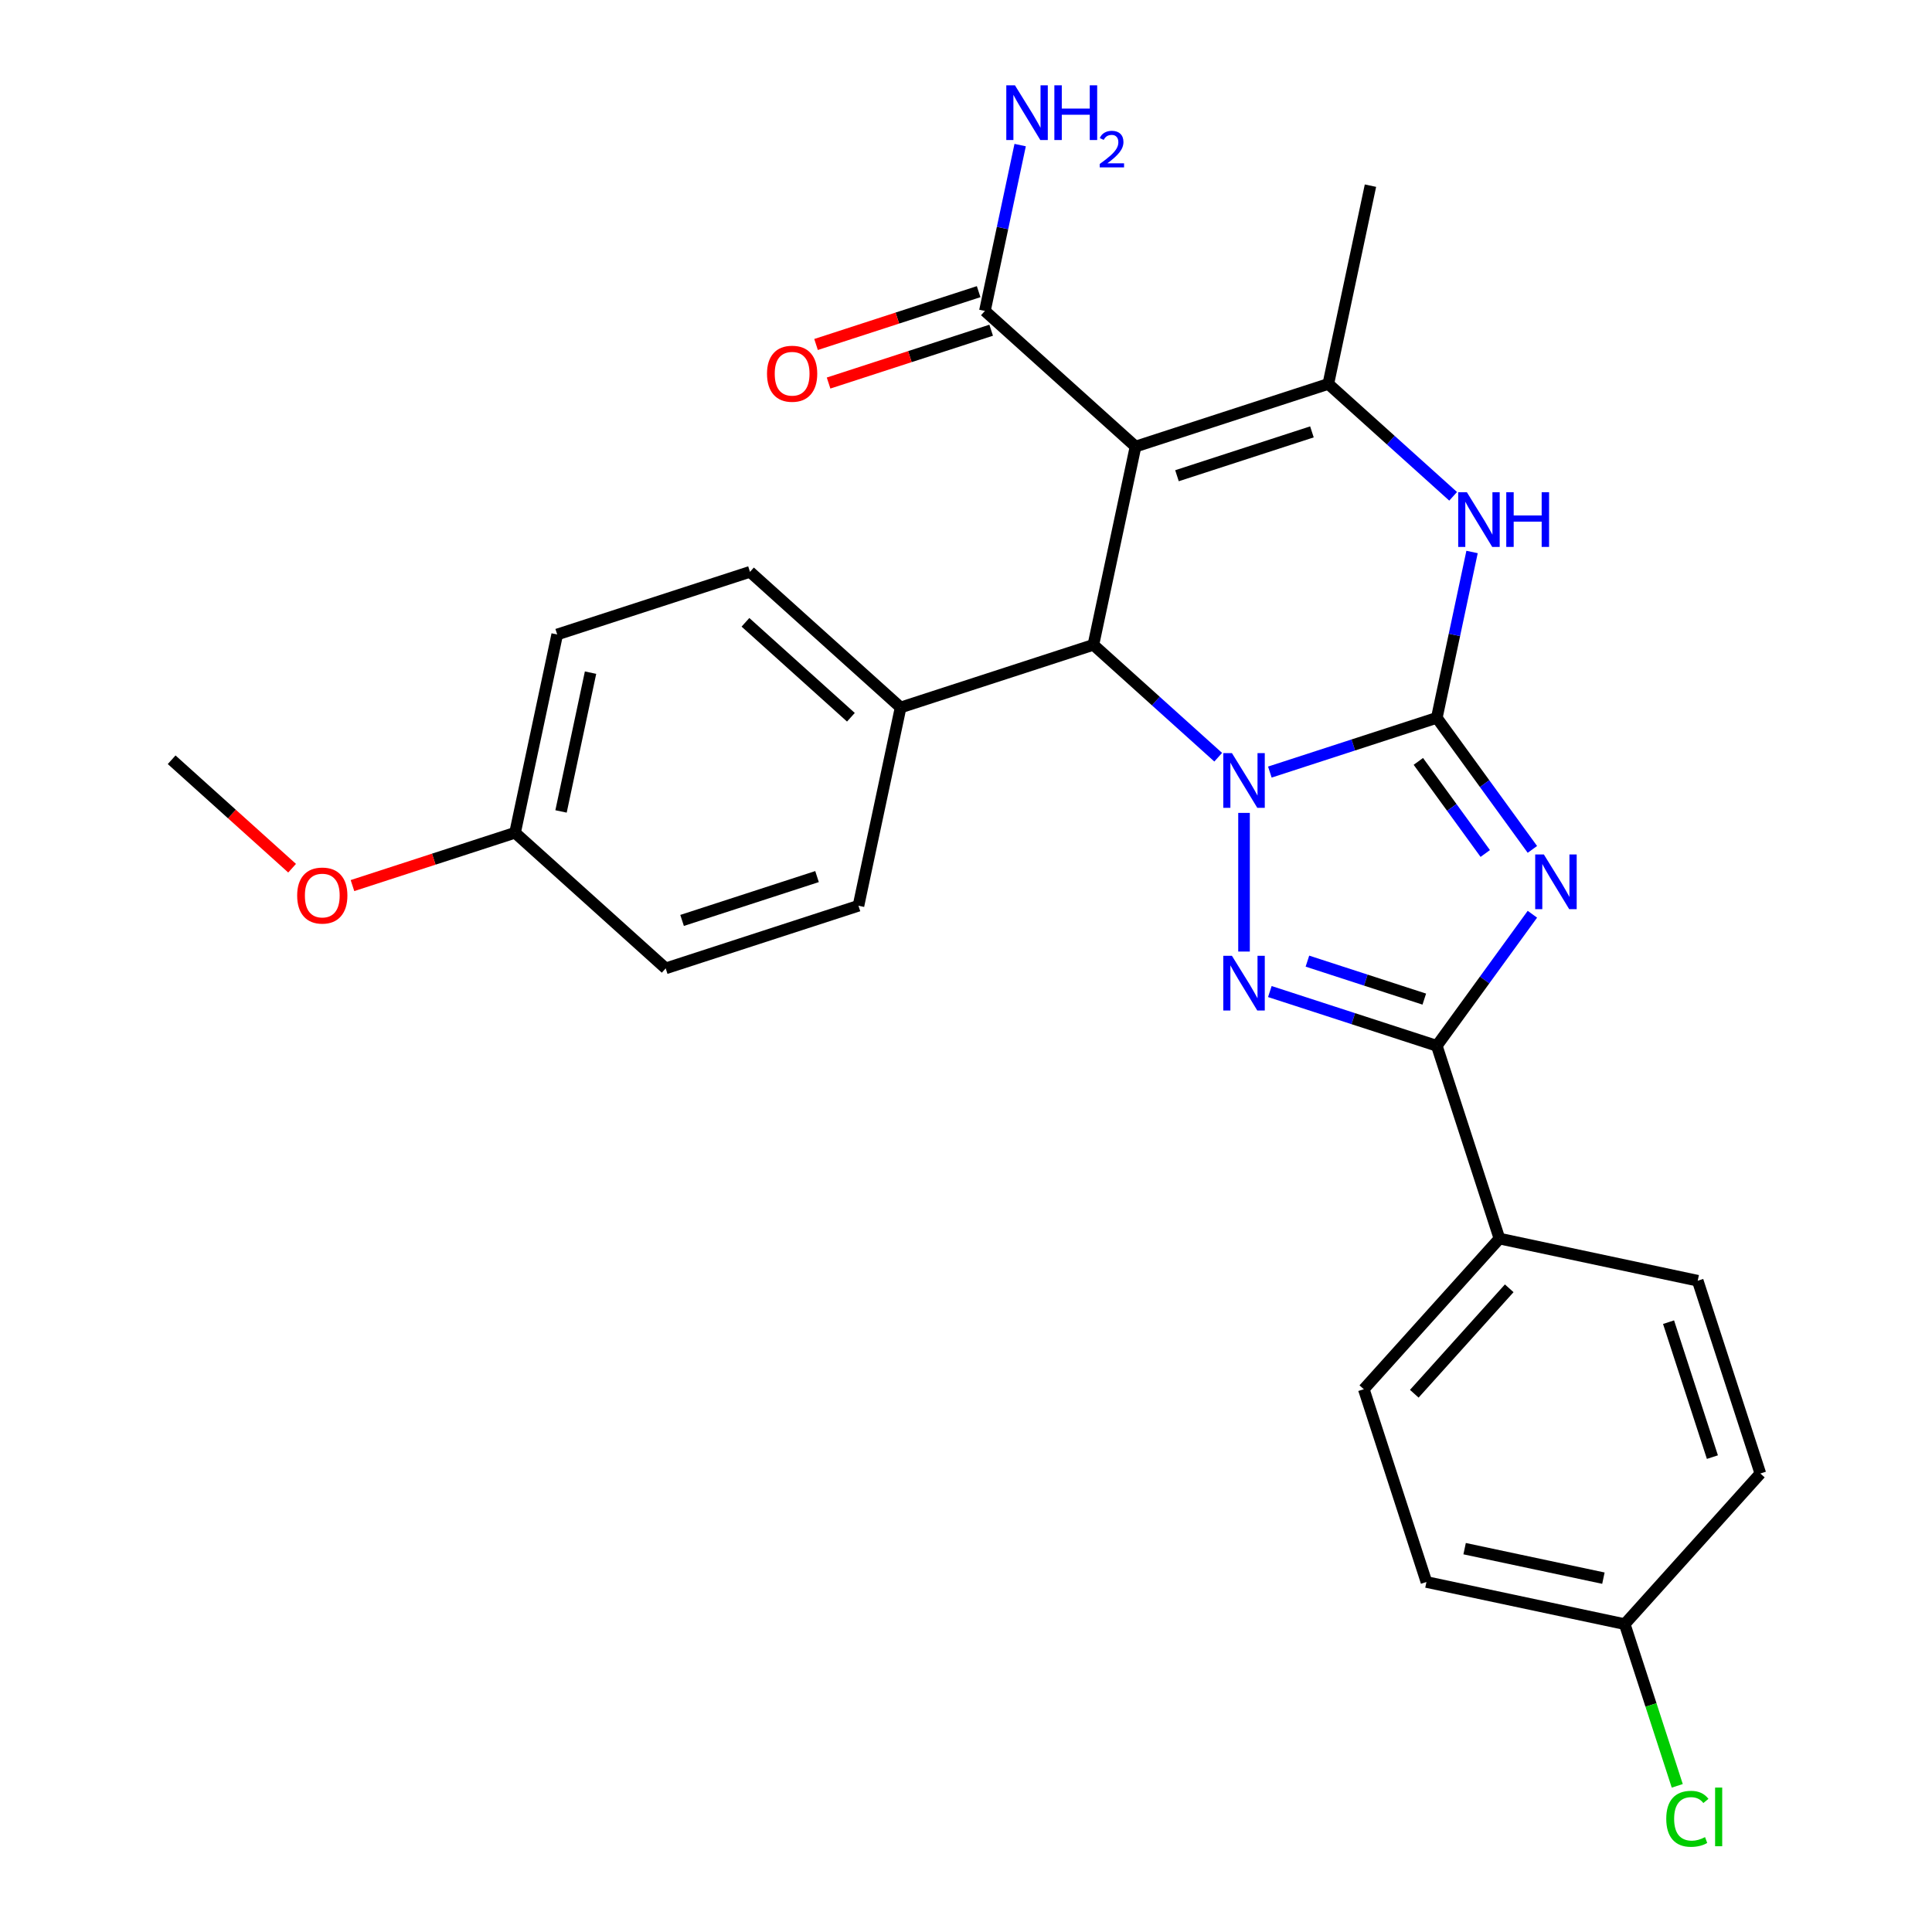 <?xml version='1.0' encoding='iso-8859-1'?>
<svg version='1.1' baseProfile='full'
              xmlns='http://www.w3.org/2000/svg'
                      xmlns:rdkit='http://www.rdkit.org/xml'
                      xmlns:xlink='http://www.w3.org/1999/xlink'
                  xml:space='preserve'
width='1000px' height='1000px' viewBox='0 0 1000 1000'>
<!-- END OF HEADER -->
<rect style='opacity:1.0;fill:#FFFFFF;stroke:none' width='1000' height='1000' x='0' y='0'> </rect>
<path class='bond-0' d='M 657.27,399.627 L 700.479,385.587' style='fill:none;fill-rule:evenodd;stroke:#0000FF;stroke-width:6px;stroke-linecap:butt;stroke-linejoin:miter;stroke-opacity:1' />
<path class='bond-0' d='M 700.479,385.587 L 743.688,371.548' style='fill:none;fill-rule:evenodd;stroke:#000000;stroke-width:6px;stroke-linecap:butt;stroke-linejoin:miter;stroke-opacity:1' />
<path class='bond-2' d='M 643.907,420.751 L 643.907,492.521' style='fill:none;fill-rule:evenodd;stroke:#0000FF;stroke-width:6px;stroke-linecap:butt;stroke-linejoin:miter;stroke-opacity:1' />
<path class='bond-5' d='M 630.544,391.936 L 598.242,362.851' style='fill:none;fill-rule:evenodd;stroke:#0000FF;stroke-width:6px;stroke-linecap:butt;stroke-linejoin:miter;stroke-opacity:1' />
<path class='bond-5' d='M 598.242,362.851 L 565.939,333.766' style='fill:none;fill-rule:evenodd;stroke:#000000;stroke-width:6px;stroke-linecap:butt;stroke-linejoin:miter;stroke-opacity:1' />
<path class='bond-1' d='M 743.688,371.548 L 768.426,405.596' style='fill:none;fill-rule:evenodd;stroke:#000000;stroke-width:6px;stroke-linecap:butt;stroke-linejoin:miter;stroke-opacity:1' />
<path class='bond-1' d='M 768.426,405.596 L 793.163,439.644' style='fill:none;fill-rule:evenodd;stroke:#0000FF;stroke-width:6px;stroke-linecap:butt;stroke-linejoin:miter;stroke-opacity:1' />
<path class='bond-1' d='M 734.134,394.096 L 751.45,417.929' style='fill:none;fill-rule:evenodd;stroke:#000000;stroke-width:6px;stroke-linecap:butt;stroke-linejoin:miter;stroke-opacity:1' />
<path class='bond-1' d='M 751.45,417.929 L 768.766,441.763' style='fill:none;fill-rule:evenodd;stroke:#0000FF;stroke-width:6px;stroke-linecap:butt;stroke-linejoin:miter;stroke-opacity:1' />
<path class='bond-6' d='M 743.688,371.548 L 752.811,328.627' style='fill:none;fill-rule:evenodd;stroke:#000000;stroke-width:6px;stroke-linecap:butt;stroke-linejoin:miter;stroke-opacity:1' />
<path class='bond-6' d='M 752.811,328.627 L 761.934,285.707' style='fill:none;fill-rule:evenodd;stroke:#0000FF;stroke-width:6px;stroke-linecap:butt;stroke-linejoin:miter;stroke-opacity:1' />
<path class='bond-27' d='M 793.163,473.209 L 768.426,507.257' style='fill:none;fill-rule:evenodd;stroke:#0000FF;stroke-width:6px;stroke-linecap:butt;stroke-linejoin:miter;stroke-opacity:1' />
<path class='bond-27' d='M 768.426,507.257 L 743.688,541.305' style='fill:none;fill-rule:evenodd;stroke:#000000;stroke-width:6px;stroke-linecap:butt;stroke-linejoin:miter;stroke-opacity:1' />
<path class='bond-4' d='M 657.27,513.226 L 700.479,527.266' style='fill:none;fill-rule:evenodd;stroke:#0000FF;stroke-width:6px;stroke-linecap:butt;stroke-linejoin:miter;stroke-opacity:1' />
<path class='bond-4' d='M 700.479,527.266 L 743.688,541.305' style='fill:none;fill-rule:evenodd;stroke:#000000;stroke-width:6px;stroke-linecap:butt;stroke-linejoin:miter;stroke-opacity:1' />
<path class='bond-4' d='M 676.717,497.482 L 706.963,507.31' style='fill:none;fill-rule:evenodd;stroke:#0000FF;stroke-width:6px;stroke-linecap:butt;stroke-linejoin:miter;stroke-opacity:1' />
<path class='bond-4' d='M 706.963,507.31 L 737.21,517.137' style='fill:none;fill-rule:evenodd;stroke:#000000;stroke-width:6px;stroke-linecap:butt;stroke-linejoin:miter;stroke-opacity:1' />
<path class='bond-3' d='M 587.752,231.142 L 565.939,333.766' style='fill:none;fill-rule:evenodd;stroke:#000000;stroke-width:6px;stroke-linecap:butt;stroke-linejoin:miter;stroke-opacity:1' />
<path class='bond-7' d='M 587.752,231.142 L 687.534,198.721' style='fill:none;fill-rule:evenodd;stroke:#000000;stroke-width:6px;stroke-linecap:butt;stroke-linejoin:miter;stroke-opacity:1' />
<path class='bond-7' d='M 609.204,246.235 L 679.051,223.541' style='fill:none;fill-rule:evenodd;stroke:#000000;stroke-width:6px;stroke-linecap:butt;stroke-linejoin:miter;stroke-opacity:1' />
<path class='bond-8' d='M 587.752,231.142 L 509.785,160.94' style='fill:none;fill-rule:evenodd;stroke:#000000;stroke-width:6px;stroke-linecap:butt;stroke-linejoin:miter;stroke-opacity:1' />
<path class='bond-9' d='M 743.688,541.305 L 776.109,641.087' style='fill:none;fill-rule:evenodd;stroke:#000000;stroke-width:6px;stroke-linecap:butt;stroke-linejoin:miter;stroke-opacity:1' />
<path class='bond-10' d='M 565.939,333.766 L 466.158,366.187' style='fill:none;fill-rule:evenodd;stroke:#000000;stroke-width:6px;stroke-linecap:butt;stroke-linejoin:miter;stroke-opacity:1' />
<path class='bond-28' d='M 752.139,256.892 L 719.836,227.807' style='fill:none;fill-rule:evenodd;stroke:#0000FF;stroke-width:6px;stroke-linecap:butt;stroke-linejoin:miter;stroke-opacity:1' />
<path class='bond-28' d='M 719.836,227.807 L 687.534,198.721' style='fill:none;fill-rule:evenodd;stroke:#000000;stroke-width:6px;stroke-linecap:butt;stroke-linejoin:miter;stroke-opacity:1' />
<path class='bond-18' d='M 687.534,198.721 L 709.347,96.098' style='fill:none;fill-rule:evenodd;stroke:#000000;stroke-width:6px;stroke-linecap:butt;stroke-linejoin:miter;stroke-opacity:1' />
<path class='bond-11' d='M 506.542,150.962 L 464.463,164.634' style='fill:none;fill-rule:evenodd;stroke:#000000;stroke-width:6px;stroke-linecap:butt;stroke-linejoin:miter;stroke-opacity:1' />
<path class='bond-11' d='M 464.463,164.634 L 422.384,178.306' style='fill:none;fill-rule:evenodd;stroke:#FF0000;stroke-width:6px;stroke-linecap:butt;stroke-linejoin:miter;stroke-opacity:1' />
<path class='bond-11' d='M 513.027,170.918 L 470.948,184.59' style='fill:none;fill-rule:evenodd;stroke:#000000;stroke-width:6px;stroke-linecap:butt;stroke-linejoin:miter;stroke-opacity:1' />
<path class='bond-11' d='M 470.948,184.59 L 428.868,198.263' style='fill:none;fill-rule:evenodd;stroke:#FF0000;stroke-width:6px;stroke-linecap:butt;stroke-linejoin:miter;stroke-opacity:1' />
<path class='bond-16' d='M 509.785,160.94 L 518.908,118.019' style='fill:none;fill-rule:evenodd;stroke:#000000;stroke-width:6px;stroke-linecap:butt;stroke-linejoin:miter;stroke-opacity:1' />
<path class='bond-16' d='M 518.908,118.019 L 528.031,75.099' style='fill:none;fill-rule:evenodd;stroke:#0000FF;stroke-width:6px;stroke-linecap:butt;stroke-linejoin:miter;stroke-opacity:1' />
<path class='bond-12' d='M 776.109,641.087 L 705.907,719.055' style='fill:none;fill-rule:evenodd;stroke:#000000;stroke-width:6px;stroke-linecap:butt;stroke-linejoin:miter;stroke-opacity:1' />
<path class='bond-12' d='M 781.172,666.822 L 732.031,721.4' style='fill:none;fill-rule:evenodd;stroke:#000000;stroke-width:6px;stroke-linecap:butt;stroke-linejoin:miter;stroke-opacity:1' />
<path class='bond-13' d='M 776.109,641.087 L 878.733,662.9' style='fill:none;fill-rule:evenodd;stroke:#000000;stroke-width:6px;stroke-linecap:butt;stroke-linejoin:miter;stroke-opacity:1' />
<path class='bond-14' d='M 466.158,366.187 L 388.19,295.984' style='fill:none;fill-rule:evenodd;stroke:#000000;stroke-width:6px;stroke-linecap:butt;stroke-linejoin:miter;stroke-opacity:1' />
<path class='bond-14' d='M 440.422,371.25 L 385.845,322.108' style='fill:none;fill-rule:evenodd;stroke:#000000;stroke-width:6px;stroke-linecap:butt;stroke-linejoin:miter;stroke-opacity:1' />
<path class='bond-15' d='M 466.158,366.187 L 444.345,468.81' style='fill:none;fill-rule:evenodd;stroke:#000000;stroke-width:6px;stroke-linecap:butt;stroke-linejoin:miter;stroke-opacity:1' />
<path class='bond-21' d='M 705.907,719.055 L 738.327,818.836' style='fill:none;fill-rule:evenodd;stroke:#000000;stroke-width:6px;stroke-linecap:butt;stroke-linejoin:miter;stroke-opacity:1' />
<path class='bond-20' d='M 878.733,662.9 L 911.154,762.681' style='fill:none;fill-rule:evenodd;stroke:#000000;stroke-width:6px;stroke-linecap:butt;stroke-linejoin:miter;stroke-opacity:1' />
<path class='bond-20' d='M 863.64,684.351 L 886.334,754.198' style='fill:none;fill-rule:evenodd;stroke:#000000;stroke-width:6px;stroke-linecap:butt;stroke-linejoin:miter;stroke-opacity:1' />
<path class='bond-22' d='M 388.19,295.984 L 288.409,328.405' style='fill:none;fill-rule:evenodd;stroke:#000000;stroke-width:6px;stroke-linecap:butt;stroke-linejoin:miter;stroke-opacity:1' />
<path class='bond-23' d='M 444.345,468.81 L 344.563,501.231' style='fill:none;fill-rule:evenodd;stroke:#000000;stroke-width:6px;stroke-linecap:butt;stroke-linejoin:miter;stroke-opacity:1' />
<path class='bond-23' d='M 422.893,453.717 L 353.046,476.412' style='fill:none;fill-rule:evenodd;stroke:#000000;stroke-width:6px;stroke-linecap:butt;stroke-linejoin:miter;stroke-opacity:1' />
<path class='bond-17' d='M 840.951,840.649 L 911.154,762.681' style='fill:none;fill-rule:evenodd;stroke:#000000;stroke-width:6px;stroke-linecap:butt;stroke-linejoin:miter;stroke-opacity:1' />
<path class='bond-24' d='M 840.951,840.649 L 854.549,882.498' style='fill:none;fill-rule:evenodd;stroke:#000000;stroke-width:6px;stroke-linecap:butt;stroke-linejoin:miter;stroke-opacity:1' />
<path class='bond-24' d='M 854.549,882.498 L 868.146,924.347' style='fill:none;fill-rule:evenodd;stroke:#00CC00;stroke-width:6px;stroke-linecap:butt;stroke-linejoin:miter;stroke-opacity:1' />
<path class='bond-30' d='M 840.951,840.649 L 738.327,818.836' style='fill:none;fill-rule:evenodd;stroke:#000000;stroke-width:6px;stroke-linecap:butt;stroke-linejoin:miter;stroke-opacity:1' />
<path class='bond-30' d='M 829.92,816.852 L 758.084,801.583' style='fill:none;fill-rule:evenodd;stroke:#000000;stroke-width:6px;stroke-linecap:butt;stroke-linejoin:miter;stroke-opacity:1' />
<path class='bond-19' d='M 266.596,431.028 L 344.563,501.231' style='fill:none;fill-rule:evenodd;stroke:#000000;stroke-width:6px;stroke-linecap:butt;stroke-linejoin:miter;stroke-opacity:1' />
<path class='bond-25' d='M 266.596,431.028 L 224.516,444.701' style='fill:none;fill-rule:evenodd;stroke:#000000;stroke-width:6px;stroke-linecap:butt;stroke-linejoin:miter;stroke-opacity:1' />
<path class='bond-25' d='M 224.516,444.701 L 182.437,458.373' style='fill:none;fill-rule:evenodd;stroke:#FF0000;stroke-width:6px;stroke-linecap:butt;stroke-linejoin:miter;stroke-opacity:1' />
<path class='bond-29' d='M 266.596,431.028 L 288.409,328.405' style='fill:none;fill-rule:evenodd;stroke:#000000;stroke-width:6px;stroke-linecap:butt;stroke-linejoin:miter;stroke-opacity:1' />
<path class='bond-29' d='M 290.392,419.998 L 305.662,348.161' style='fill:none;fill-rule:evenodd;stroke:#000000;stroke-width:6px;stroke-linecap:butt;stroke-linejoin:miter;stroke-opacity:1' />
<path class='bond-26' d='M 151.191,449.382 L 120.019,421.315' style='fill:none;fill-rule:evenodd;stroke:#FF0000;stroke-width:6px;stroke-linecap:butt;stroke-linejoin:miter;stroke-opacity:1' />
<path class='bond-26' d='M 120.019,421.315 L 88.847,393.247' style='fill:none;fill-rule:evenodd;stroke:#000000;stroke-width:6px;stroke-linecap:butt;stroke-linejoin:miter;stroke-opacity:1' />
<path  class='atom-0' d='M 637.647 389.808
L 646.927 404.808
Q 647.847 406.288, 649.327 408.968
Q 650.807 411.648, 650.887 411.808
L 650.887 389.808
L 654.647 389.808
L 654.647 418.128
L 650.767 418.128
L 640.807 401.728
Q 639.647 399.808, 638.407 397.608
Q 637.207 395.408, 636.847 394.728
L 636.847 418.128
L 633.167 418.128
L 633.167 389.808
L 637.647 389.808
' fill='#0000FF'/>
<path  class='atom-2' d='M 799.096 442.267
L 808.376 457.267
Q 809.296 458.747, 810.776 461.427
Q 812.256 464.107, 812.336 464.267
L 812.336 442.267
L 816.096 442.267
L 816.096 470.587
L 812.216 470.587
L 802.256 454.187
Q 801.096 452.267, 799.856 450.067
Q 798.656 447.867, 798.296 447.187
L 798.296 470.587
L 794.616 470.587
L 794.616 442.267
L 799.096 442.267
' fill='#0000FF'/>
<path  class='atom-3' d='M 637.647 494.725
L 646.927 509.725
Q 647.847 511.205, 649.327 513.885
Q 650.807 516.565, 650.887 516.725
L 650.887 494.725
L 654.647 494.725
L 654.647 523.045
L 650.767 523.045
L 640.807 506.645
Q 639.647 504.725, 638.407 502.525
Q 637.207 500.325, 636.847 499.645
L 636.847 523.045
L 633.167 523.045
L 633.167 494.725
L 637.647 494.725
' fill='#0000FF'/>
<path  class='atom-7' d='M 759.242 254.764
L 768.522 269.764
Q 769.442 271.244, 770.922 273.924
Q 772.402 276.604, 772.482 276.764
L 772.482 254.764
L 776.242 254.764
L 776.242 283.084
L 772.362 283.084
L 762.402 266.684
Q 761.242 264.764, 760.002 262.564
Q 758.802 260.364, 758.442 259.684
L 758.442 283.084
L 754.762 283.084
L 754.762 254.764
L 759.242 254.764
' fill='#0000FF'/>
<path  class='atom-7' d='M 779.642 254.764
L 783.482 254.764
L 783.482 266.804
L 797.962 266.804
L 797.962 254.764
L 801.802 254.764
L 801.802 283.084
L 797.962 283.084
L 797.962 270.004
L 783.482 270.004
L 783.482 283.084
L 779.642 283.084
L 779.642 254.764
' fill='#0000FF'/>
<path  class='atom-12' d='M 397.003 193.441
Q 397.003 186.641, 400.363 182.841
Q 403.723 179.041, 410.003 179.041
Q 416.283 179.041, 419.643 182.841
Q 423.003 186.641, 423.003 193.441
Q 423.003 200.321, 419.603 204.241
Q 416.203 208.121, 410.003 208.121
Q 403.763 208.121, 400.363 204.241
Q 397.003 200.361, 397.003 193.441
M 410.003 204.921
Q 414.323 204.921, 416.643 202.041
Q 419.003 199.121, 419.003 193.441
Q 419.003 187.881, 416.643 185.081
Q 414.323 182.241, 410.003 182.241
Q 405.683 182.241, 403.323 185.041
Q 401.003 187.841, 401.003 193.441
Q 401.003 199.161, 403.323 202.041
Q 405.683 204.921, 410.003 204.921
' fill='#FF0000'/>
<path  class='atom-17' d='M 525.338 44.156
L 534.618 59.156
Q 535.538 60.636, 537.018 63.316
Q 538.498 65.996, 538.578 66.156
L 538.578 44.156
L 542.338 44.156
L 542.338 72.476
L 538.458 72.476
L 528.498 56.076
Q 527.338 54.156, 526.098 51.956
Q 524.898 49.756, 524.538 49.076
L 524.538 72.476
L 520.858 72.476
L 520.858 44.156
L 525.338 44.156
' fill='#0000FF'/>
<path  class='atom-17' d='M 545.738 44.156
L 549.578 44.156
L 549.578 56.196
L 564.058 56.196
L 564.058 44.156
L 567.898 44.156
L 567.898 72.476
L 564.058 72.476
L 564.058 59.396
L 549.578 59.396
L 549.578 72.476
L 545.738 72.476
L 545.738 44.156
' fill='#0000FF'/>
<path  class='atom-17' d='M 569.271 71.483
Q 569.957 69.714, 571.594 68.737
Q 573.231 67.734, 575.501 67.734
Q 578.326 67.734, 579.91 69.265
Q 581.494 70.796, 581.494 73.516
Q 581.494 76.287, 579.435 78.875
Q 577.402 81.462, 573.178 84.524
L 581.811 84.524
L 581.811 86.636
L 569.218 86.636
L 569.218 84.868
Q 572.703 82.386, 574.762 80.538
Q 576.847 78.69, 577.851 77.027
Q 578.854 75.364, 578.854 73.647
Q 578.854 71.852, 577.956 70.849
Q 577.059 69.846, 575.501 69.846
Q 573.996 69.846, 572.993 70.453
Q 571.99 71.06, 571.277 72.407
L 569.271 71.483
' fill='#0000FF'/>
<path  class='atom-25' d='M 862.452 941.41
Q 862.452 934.37, 865.732 930.69
Q 869.052 926.97, 875.332 926.97
Q 881.172 926.97, 884.292 931.09
L 881.652 933.25
Q 879.372 930.25, 875.332 930.25
Q 871.052 930.25, 868.772 933.13
Q 866.532 935.97, 866.532 941.41
Q 866.532 947.01, 868.852 949.89
Q 871.212 952.77, 875.772 952.77
Q 878.892 952.77, 882.532 950.89
L 883.652 953.89
Q 882.172 954.85, 879.932 955.41
Q 877.692 955.97, 875.212 955.97
Q 869.052 955.97, 865.732 952.21
Q 862.452 948.45, 862.452 941.41
' fill='#00CC00'/>
<path  class='atom-25' d='M 887.732 925.25
L 891.412 925.25
L 891.412 955.61
L 887.732 955.61
L 887.732 925.25
' fill='#00CC00'/>
<path  class='atom-26' d='M 153.814 463.529
Q 153.814 456.729, 157.174 452.929
Q 160.534 449.129, 166.814 449.129
Q 173.094 449.129, 176.454 452.929
Q 179.814 456.729, 179.814 463.529
Q 179.814 470.409, 176.414 474.329
Q 173.014 478.209, 166.814 478.209
Q 160.574 478.209, 157.174 474.329
Q 153.814 470.449, 153.814 463.529
M 166.814 475.009
Q 171.134 475.009, 173.454 472.129
Q 175.814 469.209, 175.814 463.529
Q 175.814 457.969, 173.454 455.169
Q 171.134 452.329, 166.814 452.329
Q 162.494 452.329, 160.134 455.129
Q 157.814 457.929, 157.814 463.529
Q 157.814 469.249, 160.134 472.129
Q 162.494 475.009, 166.814 475.009
' fill='#FF0000'/>
</svg>
